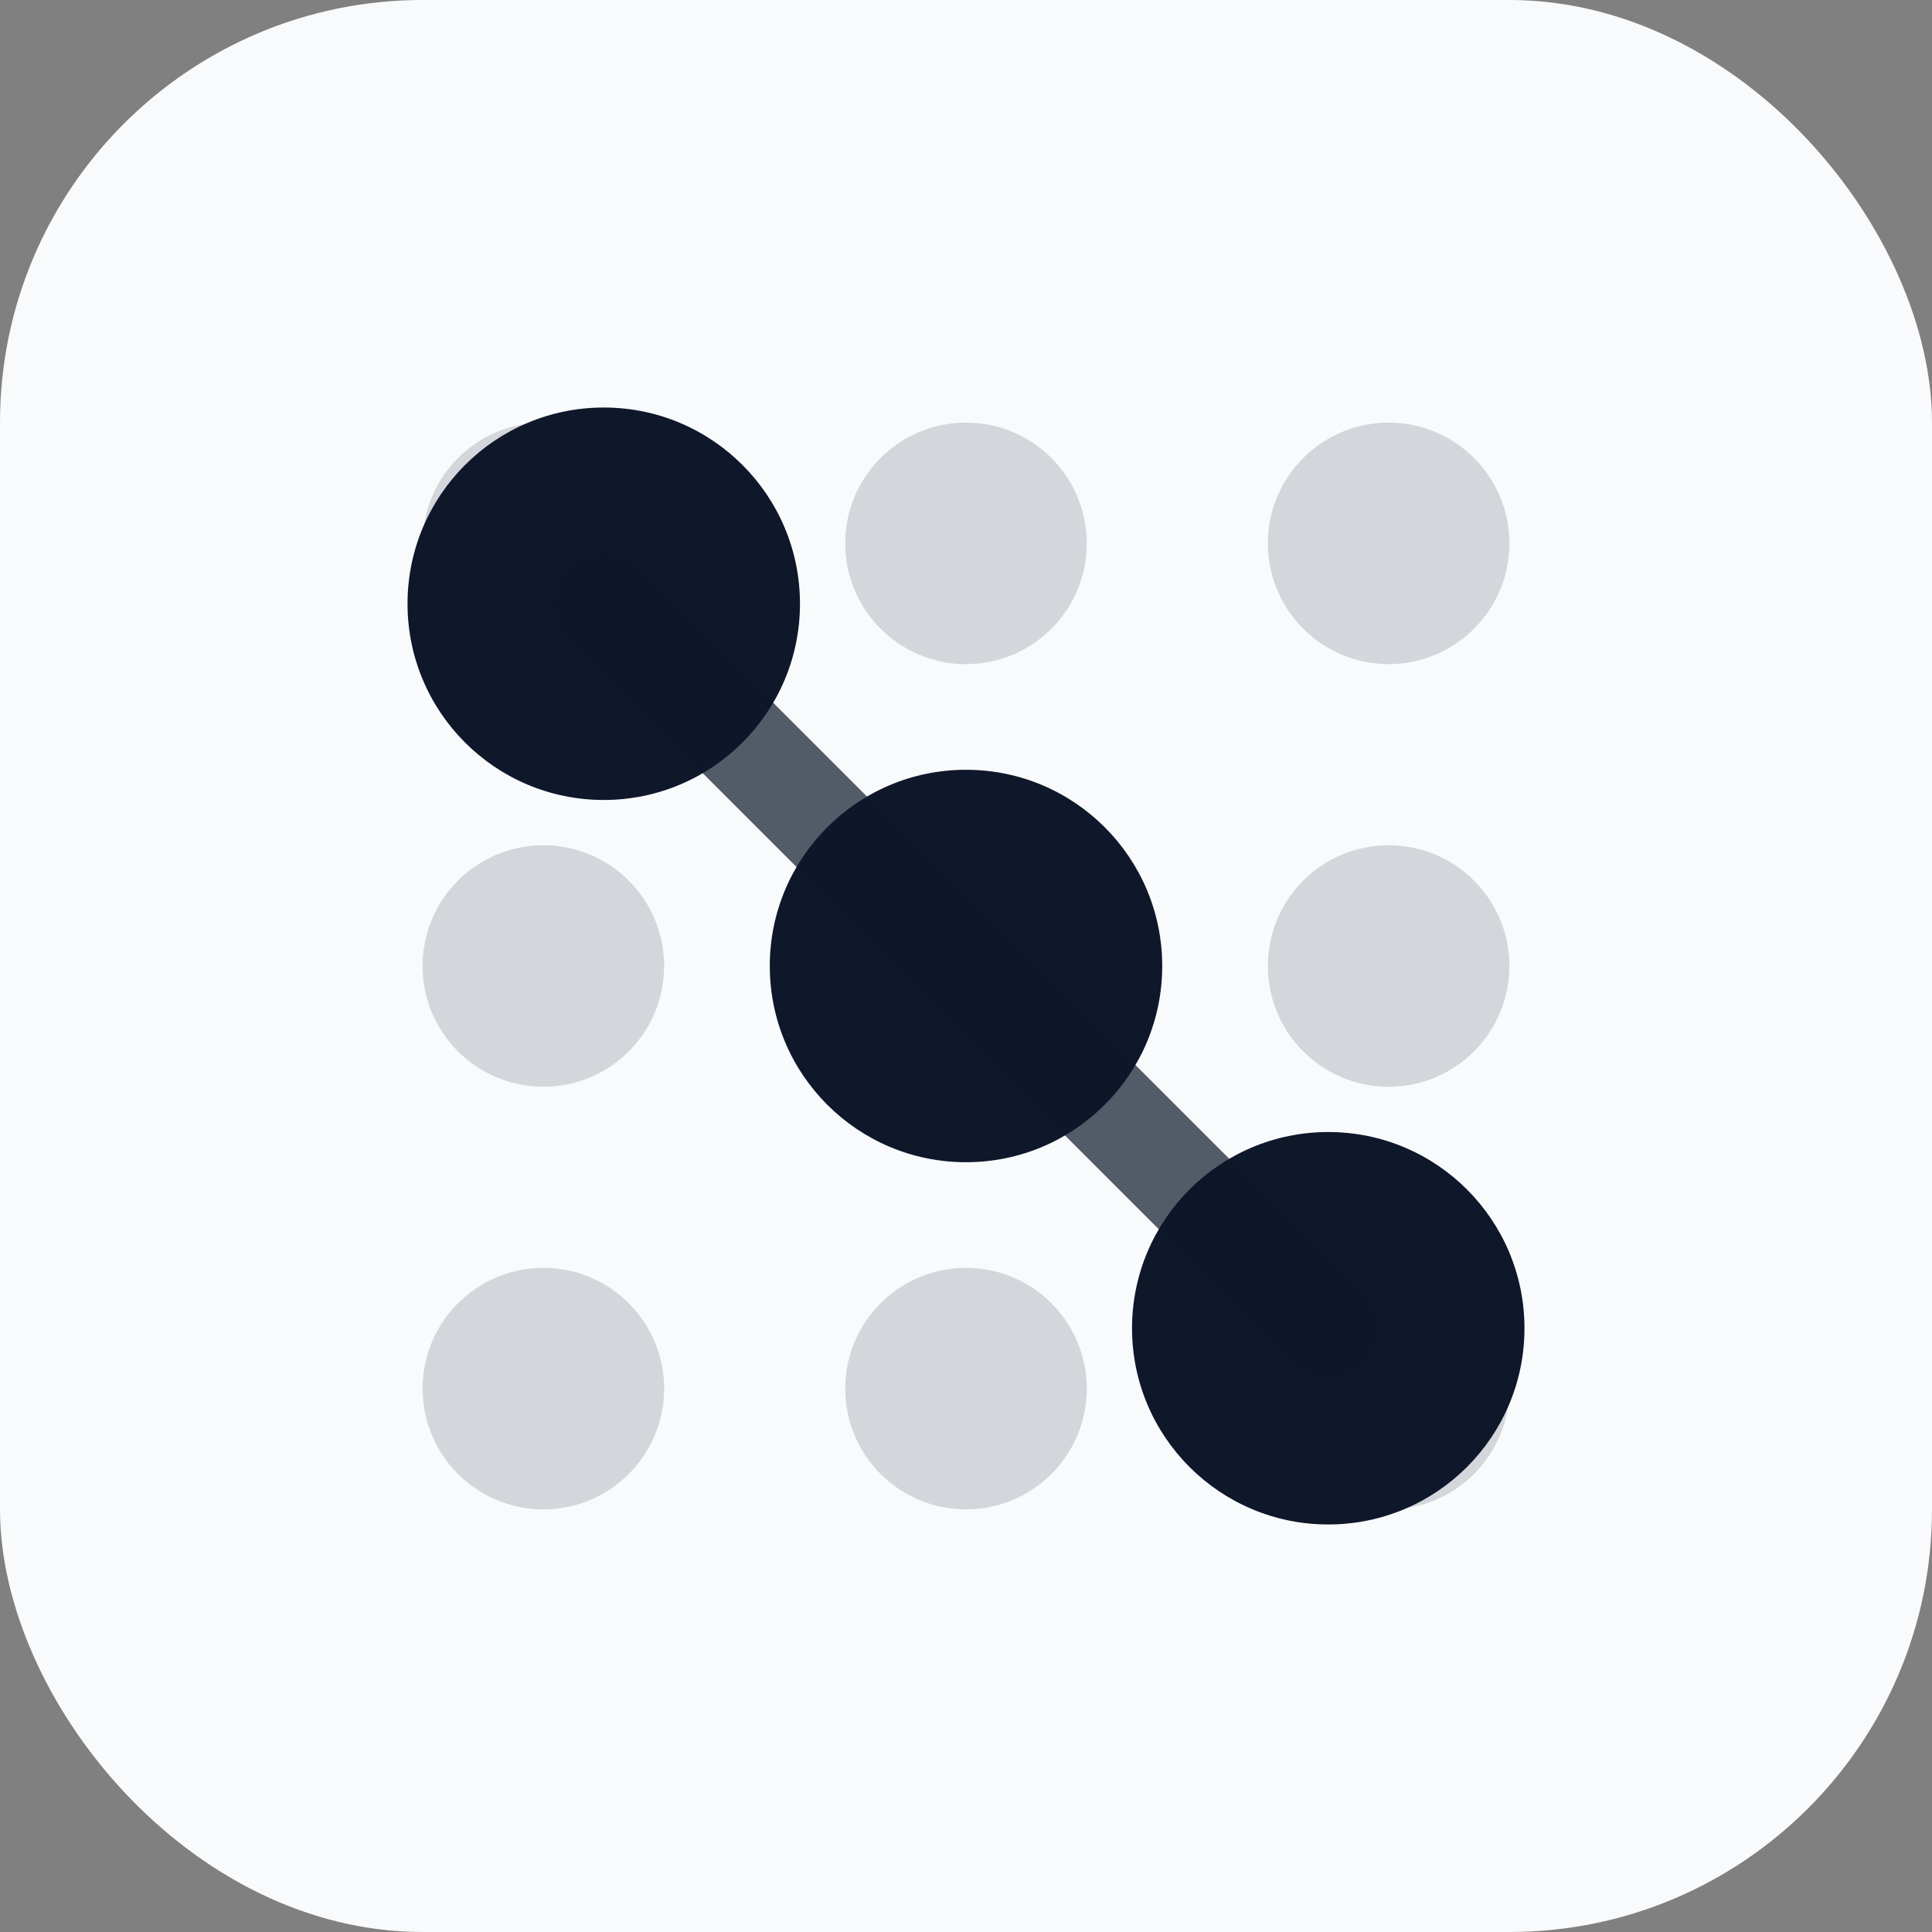 <svg xmlns="http://www.w3.org/2000/svg" viewBox="0 0 64 64" role="img" aria-label="famtic tic tracker">
  <rect x="0" y="0" width="64" height="64" fill="#808080" stroke="none"/>
  <rect width="64" height="64" rx="14" fill="#F8FAFC" />
  <g fill="#0F172A" fill-opacity="0.16">
    <circle cx="18" cy="18" r="4" />
    <circle cx="32" cy="18" r="4" />
    <circle cx="46" cy="18" r="4" />
    <circle cx="18" cy="32" r="4" />
    <circle cx="32" cy="32" r="4" />
    <circle cx="46" cy="32" r="4" />
    <circle cx="18" cy="46" r="4" />
    <circle cx="32" cy="46" r="4" />
    <circle cx="46" cy="46" r="4" />
  </g>
  <g fill="#0F172A">
    <circle cx="20" cy="20" r="6.5" />
    <circle cx="32" cy="32" r="6.5" />
    <circle cx="44" cy="44" r="6.5" />
    <path d="M20 20L32 32L44 44" fill="none" stroke="#0F172A" stroke-width="3.3" stroke-linecap="round" stroke-linejoin="round" stroke-opacity="0.7" />
  </g>
</svg>
